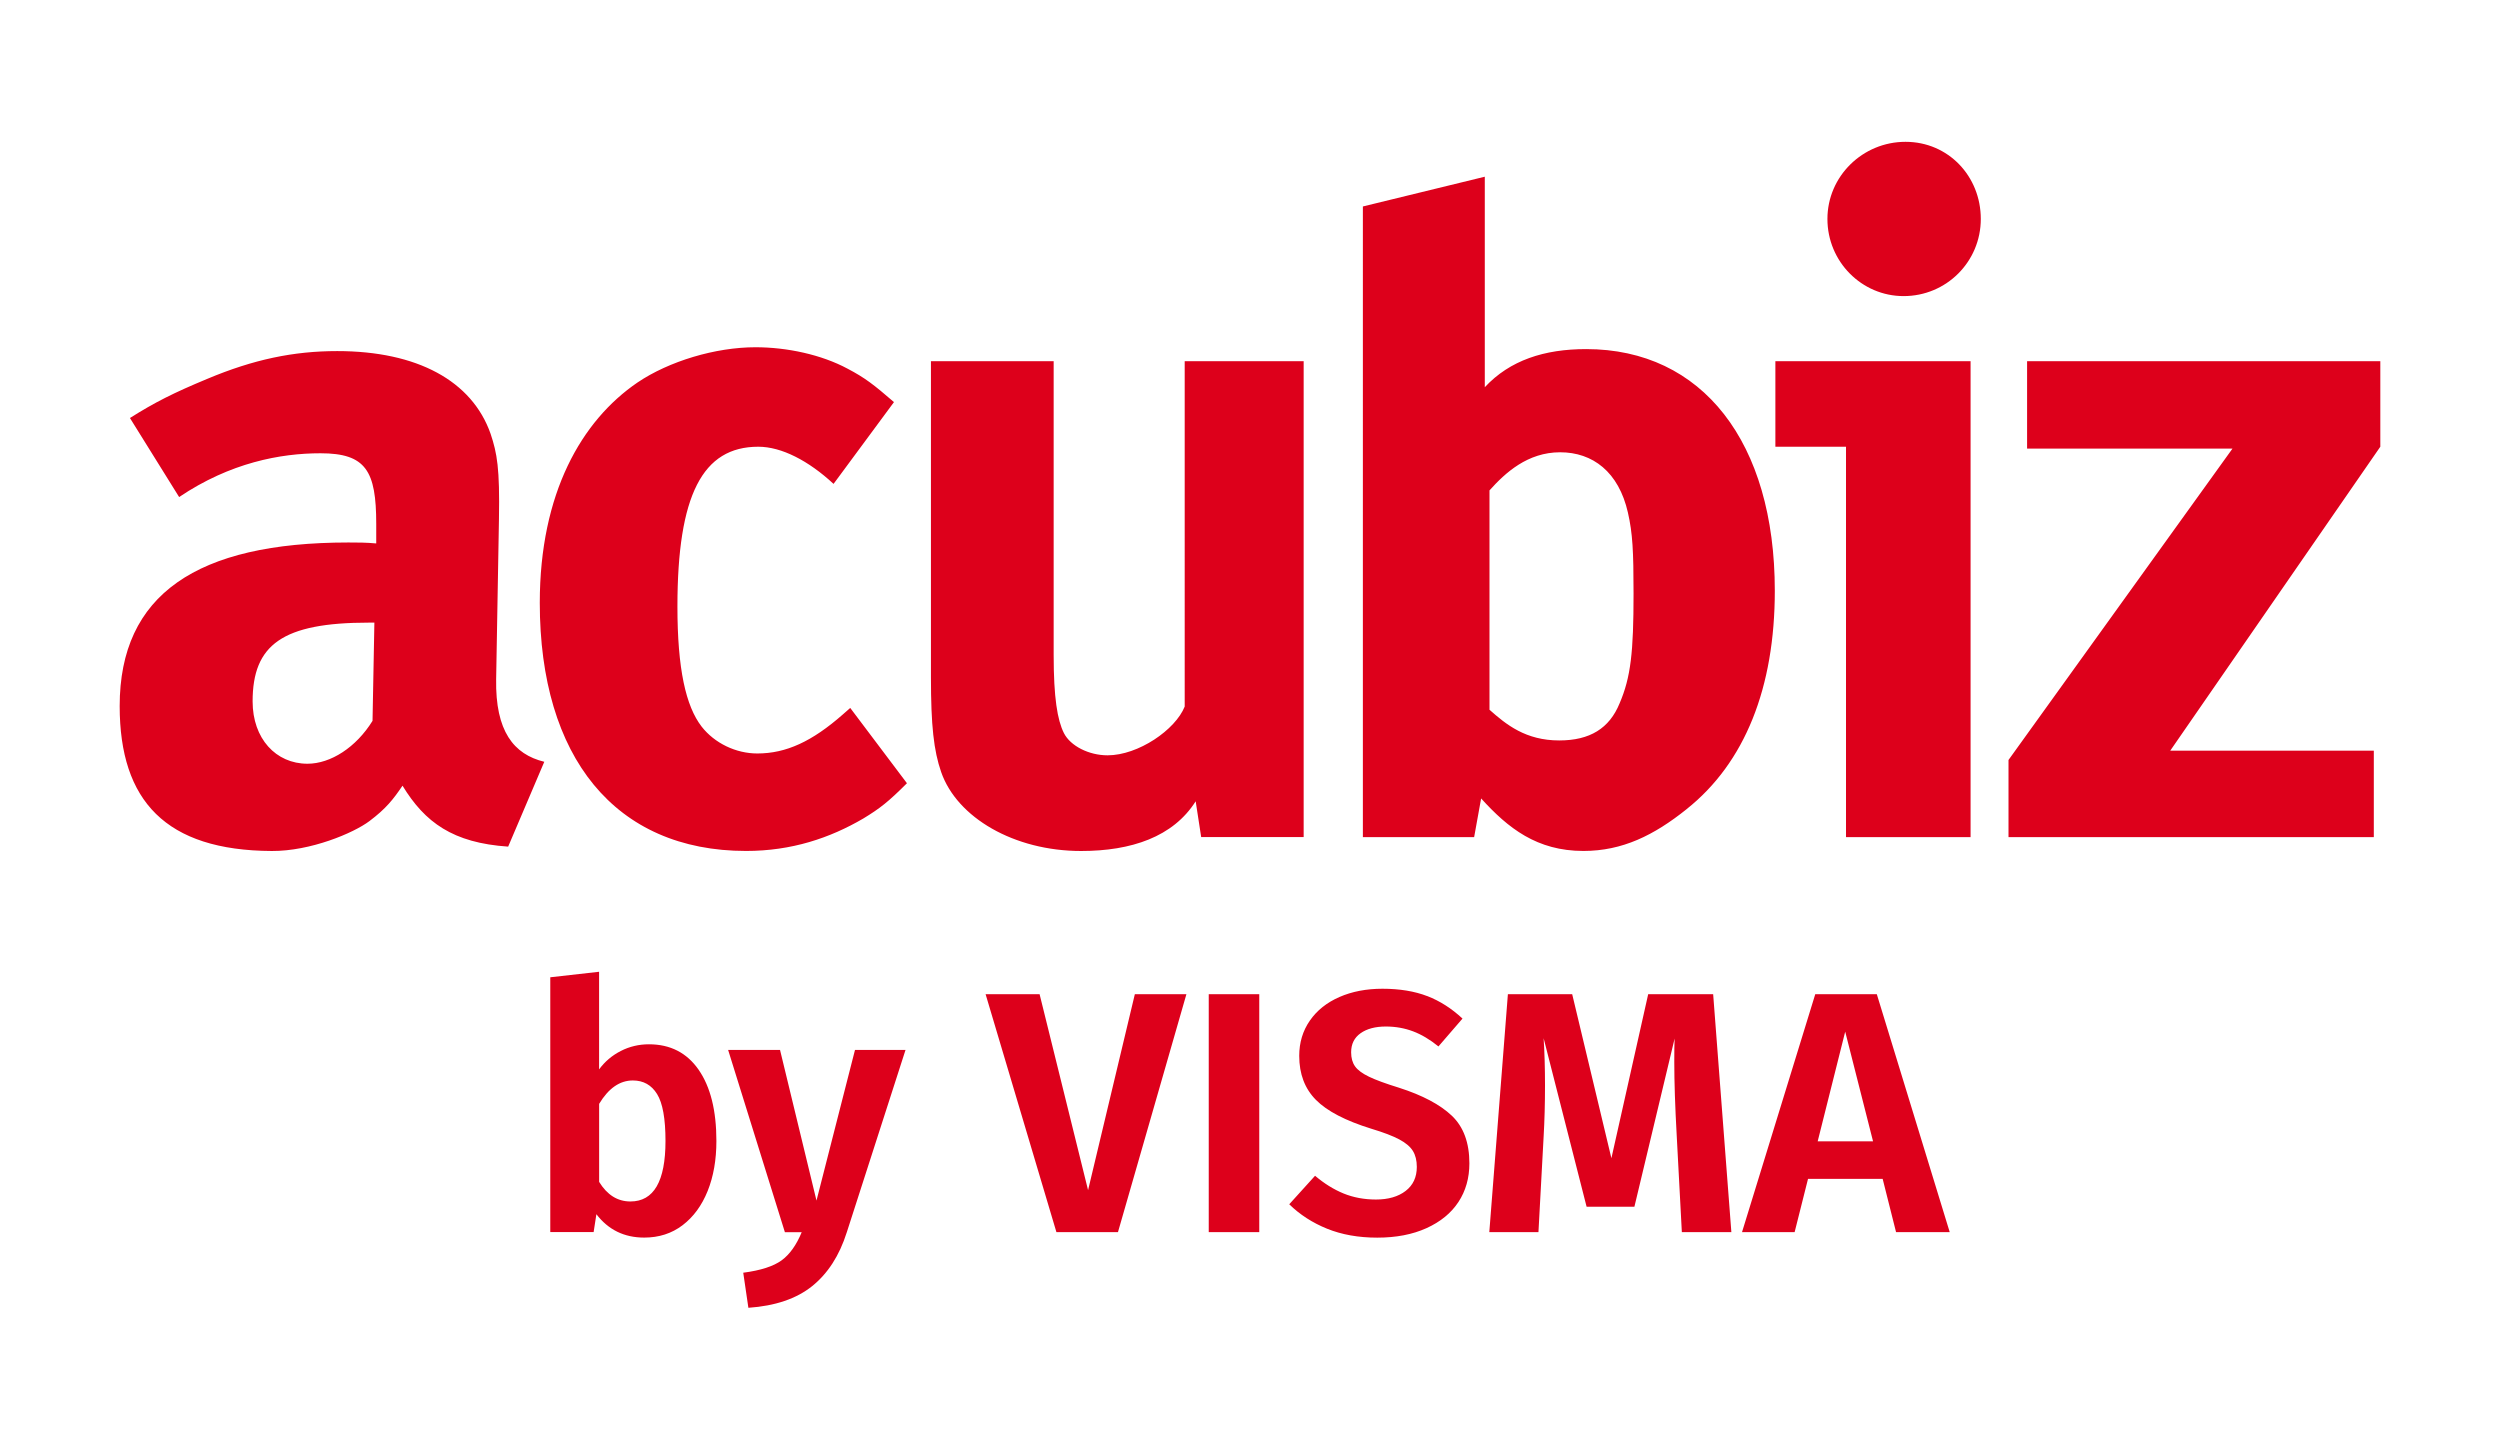 <svg xmlns="http://www.w3.org/2000/svg" viewBox="0 0 526 305"><path d="M106.91 178.13c-11.62-.79-17.51-5.09-22.22-12.82-1.97 2.9-3.45 4.8-6.95 7.44-3.37 2.54-12.42 6.34-20.55 6.3-22.3-.1-32.01-10.54-32.01-30.49 0-23.47 16.23-34.42 48.11-34.42 1.96 0 3.71 0 5.87.2v-4.11c0-11.15-2.16-14.86-11.73-14.86-8.41 0-18.99 1.97-29.74 9.21L27.34 87.95c5.28-3.33 9.19-5.29 16.23-8.22 9.78-4.11 18.19-5.86 27.38-5.86 16.82 0 28.36 6.26 32.27 17.4 1.37 4.11 1.95 7.24 1.76 17.99l-.59 33.64c-.19 10.95 3.69 15.81 10.13 17.38l-7.61 17.87ZM77.6 131c-18.19 0-24.45 4.65-24.45 16.58 0 7.82 4.89 13.11 11.54 13.11 4.89 0 10.24-3.45 13.69-9.02l.39-20.67H77.6Zm104.03 41.22c-7.04 4.11-15.06 6.82-24.65 6.82-27.58 0-43.41-19.74-43.41-52.2 0-23.08 8.8-38.33 20.54-46.35 6.65-4.5 16.43-7.43 24.84-7.43 6.65 0 13.88 1.56 19.36 4.5 3.71 1.95 5.48 3.33 9.78 7.04l-12.71 17.21c-5.28-4.89-10.95-7.82-15.84-7.82-11.73 0-17.01 10.17-17.01 33.64 0 13.1 1.76 20.92 5.08 25.23 2.74 3.52 7.24 5.67 11.73 5.67 6.07 0 11.54-2.54 17.99-8.21l1.56-1.37 11.93 15.84c-3.91 3.91-5.67 5.29-9.19 7.43Zm71.1 3.91-1.16-7.54c-4.74 7.49-13.54 10.46-24.11 10.46-14.08 0-26.11-7.02-29.44-16.61-1.56-4.5-2.15-9.78-2.15-19.95V76h25.82v61.8c0 8.99.78 13.69 2.15 16.43 1.37 2.73 5.28 4.69 9.19 4.69 6.46 0 14.28-5.37 16.23-10.26V76h25.03v100.12h-21.56Zm102.12-5.87c-6.85 5.48-13.48 8.78-21.7 8.78-9.78 0-15.85-4.79-21.52-11.05l-1.47 8.14h-23.41V43.44l25.65-6.26v44.29c5.28-5.67 12.52-8.02 21.32-8.02 24.44 0 39.7 19.56 39.7 50.85 0 20.34-6.26 36.18-18.58 45.96Zm-12.33-62.39c-1.95-8.61-7.43-12.71-14.27-12.71s-11.54 4.31-14.86 8.02v46.15c3.52 3.13 7.63 6.46 14.67 6.46 6.46 0 10.56-2.54 12.71-7.82 2.35-5.48 2.93-10.75 2.93-23.08 0-8.99-.2-12.71-1.18-17.01Zm45.88 68.26V93.99h-14.86V76h41.07v100.13h-26.2ZM400.52 62.3c-8.8 0-16.03-7.23-16.03-16.23s7.43-16.23 16.43-16.23 15.84 7.24 15.84 16.23-7.24 16.23-16.24 16.23Zm98.93 113.83h-76.86V159.9l47.13-65.52H426.5V76h74.32v17.99l-44.2 63.95h42.83v18.19ZM147 225.09c2.48 3.57 3.73 8.56 3.73 14.97 0 3.96-.61 7.46-1.84 10.53-1.23 3.06-2.99 5.46-5.28 7.2-2.29 1.74-4.98 2.6-8.07 2.6-4.2 0-7.55-1.64-10.06-4.92l-.58 3.76h-9.12v-53.61l10.27-1.16V225c1.2-1.64 2.72-2.93 4.56-3.87 1.83-.94 3.81-1.41 5.93-1.41 4.49 0 7.97 1.79 10.45 5.35Zm-6.98 14.97c0-4.68-.59-7.97-1.77-9.87-1.18-1.91-2.88-2.86-5.1-2.86-2.75 0-5.11 1.64-7.09 4.92v16.42c1.69 2.75 3.88 4.12 6.58 4.12 4.92 0 7.38-4.24 7.38-12.73Zm38.13 19.25c-1.54 4.87-3.97 8.63-7.27 11.29-3.3 2.65-7.78 4.17-13.42 4.56l-1.08-7.38c3.67-.48 6.35-1.35 8.07-2.6 1.71-1.25 3.12-3.23 4.23-5.93h-3.54l-11.94-38.34h10.92l7.67 31.69 8.1-31.69h10.63l-12.37 38.41Zm71.47-50.13-14.4 50.06h-12.95l-14.9-50.06h11.36l10.2 41.23 9.84-41.23h10.85Zm15.33 0v50.06h-10.63v-50.06h10.63Zm35.34.39c2.68 1.04 5.15 2.62 7.42 4.74l-5.06 5.86c-1.79-1.45-3.57-2.51-5.35-3.18-1.78-.67-3.69-1.01-5.71-1.01-2.22 0-3.99.47-5.32 1.41s-1.99 2.28-1.99 4.01c0 1.21.28 2.2.83 2.97.55.77 1.53 1.5 2.93 2.17 1.4.68 3.5 1.45 6.29 2.31 4.97 1.59 8.68 3.56 11.14 5.9 2.46 2.34 3.69 5.68 3.69 10.02 0 3.09-.77 5.8-2.31 8.14-1.54 2.34-3.79 4.17-6.73 5.5-2.94 1.33-6.39 1.99-10.34 1.99s-7.48-.63-10.56-1.88c-3.09-1.25-5.74-2.97-7.96-5.14l5.43-6c1.93 1.64 3.93 2.88 6 3.73 2.07.84 4.34 1.27 6.8 1.27 2.6 0 4.69-.6 6.26-1.81 1.57-1.21 2.35-2.89 2.35-5.06 0-1.35-.28-2.47-.83-3.36-.55-.89-1.51-1.7-2.86-2.42-1.35-.72-3.3-1.47-5.86-2.24-5.45-1.69-9.34-3.71-11.68-6.08-2.34-2.36-3.51-5.45-3.51-9.26 0-2.8.75-5.27 2.24-7.42 1.49-2.15 3.57-3.8 6.22-4.96 2.65-1.16 5.67-1.74 9.04-1.74 3.62 0 6.76.52 9.44 1.55Zm63.99 49.67h-10.42l-1.08-20.33c-.34-6.08-.51-11.24-.51-15.48 0-2.27.02-3.91.07-4.92l-8.46 35.38h-10.06l-9.04-35.45c.19 2.94.29 6.25.29 9.91 0 3.91-.1 7.5-.29 10.78l-1.09 20.11h-10.34l3.91-50.06h13.53l8.25 34.51 7.74-34.51h13.67l3.83 50.06Zm34.65 0-2.82-11.21h-15.7l-2.82 11.21h-11.07l15.41-50.06h12.95l15.34 50.06h-11.29Zm-16.49-19.1h11.65l-5.86-23.08-5.79 23.08Z" style="fill:#dd001b"/></svg>